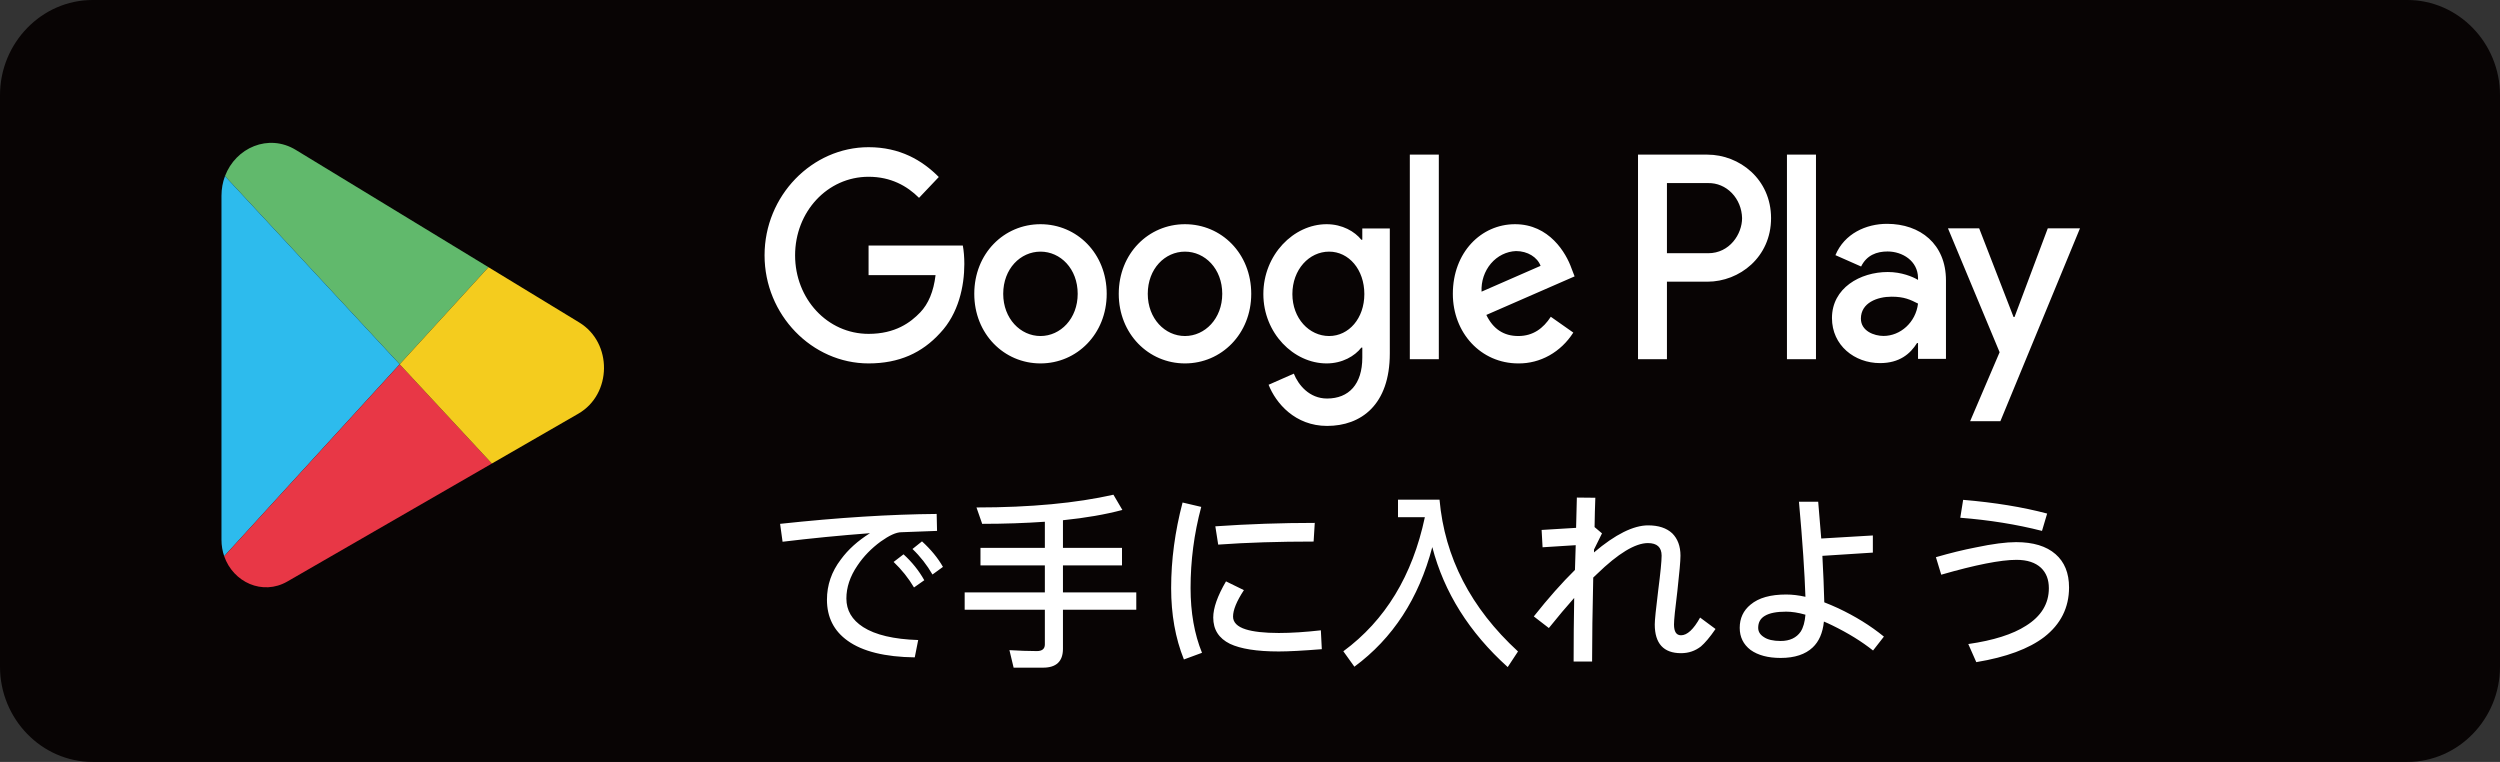 <svg width="210" height="64" viewBox="0 0 210 64" fill="none" xmlns="http://www.w3.org/2000/svg">
<rect x="0" y="0" width="210" height="64" fill="#333333" stroke="none"/>
<path fill-rule="evenodd" clip-rule="evenodd" d="M7.777 64C3.502 64 0 60.399 0 55.999V7.998C0 3.602 3.502 0 7.778 0H202.221C206.497 0 210 3.601 210 7.998V55.999C210 60.398 206.498 64 202.221 64H7.777Z" fill="#080404"/>
<path fill-rule="evenodd" clip-rule="evenodd" d="M150.104 30.174H152.542V12.987H150.104V30.171V30.174ZM172.014 19.178L169.22 26.628H169.138L166.249 19.178H163.628L167.968 29.587L165.491 35.38H168.032L174.719 19.178H172.014ZM158.218 28.219C157.422 28.219 156.315 27.803 156.315 26.764C156.315 25.433 157.696 24.922 158.891 24.922C159.963 24.922 160.464 25.173 161.114 25.5C160.924 27.091 159.625 28.219 158.218 28.219ZM158.51 18.802C156.754 18.802 154.929 19.62 154.176 21.433L156.334 22.387C156.799 21.433 157.65 21.124 158.554 21.124C159.815 21.124 161.094 21.922 161.114 23.332V23.512C160.675 23.247 159.733 22.849 158.574 22.849C156.251 22.849 153.885 24.198 153.885 26.715C153.885 29.017 155.786 30.501 157.925 30.501C159.561 30.501 160.464 29.721 161.03 28.817H161.114V30.145H163.461V23.554C163.461 20.506 161.305 18.802 158.51 18.802ZM143.486 21.271H140.023V15.379H143.486C144.225 15.363 144.94 15.663 145.474 16.215C146.008 16.768 146.318 17.526 146.335 18.325C146.335 19.654 145.298 21.271 143.486 21.271ZM143.421 12.989H137.593V30.172H140.023V23.662H143.421C146.121 23.662 148.769 21.6 148.769 18.325C148.769 15.048 146.114 12.989 143.421 12.989ZM111.646 28.226C109.967 28.226 108.56 26.742 108.56 24.702C108.56 22.64 109.967 21.137 111.646 21.137C113.301 21.137 114.605 22.64 114.605 24.702C114.605 26.742 113.301 28.226 111.646 28.226ZM114.433 20.139H114.352C113.805 19.454 112.761 18.833 111.437 18.833C108.661 18.833 106.122 21.405 106.122 24.702C106.122 27.977 108.662 30.527 111.437 30.527C112.761 30.527 113.805 29.904 114.352 29.2H114.434V30.039C114.434 32.273 113.301 33.476 111.475 33.476C109.987 33.476 109.063 32.342 108.681 31.386L106.562 32.32C107.173 33.871 108.79 35.777 111.475 35.777C114.333 35.777 116.744 34.004 116.744 29.69V19.191H114.433V20.139ZM118.425 30.172H120.861V12.989H118.425V30.172ZM124.451 24.499C124.43 24.069 124.489 23.639 124.624 23.233C124.759 22.828 124.968 22.456 125.237 22.138C125.507 21.821 125.832 21.565 126.195 21.385C126.557 21.205 126.949 21.105 127.347 21.09C128.314 21.09 129.136 21.6 129.409 22.331L124.451 24.499ZM132.011 22.554C131.553 21.246 130.14 18.833 127.262 18.833C124.413 18.833 122.039 21.204 122.039 24.682C122.039 27.958 124.388 30.527 127.537 30.527C128.445 30.538 129.341 30.308 130.147 29.856C130.953 29.404 131.643 28.745 132.158 27.937L130.267 26.608C129.637 27.581 128.778 28.226 127.537 28.226C126.305 28.226 125.419 27.63 124.852 26.454L132.267 23.216L132.011 22.554ZM72.96 20.627V23.112H78.587C78.421 24.499 77.981 25.521 77.307 26.233C76.486 27.091 75.207 28.045 72.96 28.045C69.498 28.045 66.788 25.1 66.788 21.447C66.788 17.795 69.498 14.849 72.96 14.849C74.833 14.849 76.194 15.618 77.199 16.619L78.859 14.869C77.454 13.453 75.583 12.364 72.96 12.364C68.213 12.364 64.223 16.439 64.223 21.447C64.223 26.454 68.213 30.527 72.96 30.527C75.526 30.527 77.454 29.641 78.969 27.977C80.52 26.341 81.004 24.037 81.004 22.178C81.004 21.6 80.959 21.07 80.877 20.627H72.96ZM87.401 28.226C85.72 28.226 84.27 26.764 84.27 24.682C84.27 22.574 85.72 21.137 87.401 21.137C89.081 21.137 90.526 22.574 90.526 24.682C90.526 26.764 89.081 28.226 87.401 28.226ZM87.401 18.833C84.333 18.833 81.839 21.293 81.839 24.682C81.839 28.045 84.333 30.527 87.401 30.527C90.465 30.527 92.963 28.045 92.963 24.682C92.963 21.293 90.466 18.833 87.401 18.833ZM99.536 28.226C97.856 28.226 96.412 26.764 96.412 24.682C96.412 22.574 97.856 21.137 99.536 21.137C101.216 21.137 102.669 22.574 102.669 24.682C102.669 26.764 101.216 28.226 99.536 28.226ZM99.536 18.833C96.476 18.833 93.975 21.293 93.975 24.682C93.975 28.045 96.476 30.527 99.536 30.527C102.604 30.527 105.104 28.045 105.104 24.682C105.104 21.293 102.604 18.833 99.536 18.833Z" fill="white"/>
<path d="M77.448 45.475C78.2 46.163 78.792 46.883 79.208 47.619L78.328 48.259C77.864 47.459 77.304 46.739 76.648 46.115L77.448 45.475ZM75.896 46.563C76.6 47.203 77.192 47.939 77.64 48.739L76.776 49.347C76.312 48.563 75.736 47.843 75.064 47.203L75.896 46.563ZM78.68 43.171L78.712 44.595L75.72 44.707C75.272 44.707 74.696 44.979 73.976 45.491C73.192 46.067 72.536 46.739 72.024 47.507C71.4 48.419 71.096 49.347 71.096 50.275C71.096 51.267 71.56 52.067 72.504 52.675C73.528 53.331 75.08 53.699 77.128 53.763L76.84 55.219C74.344 55.187 72.456 54.723 71.208 53.827C70.04 52.995 69.464 51.843 69.464 50.371C69.464 49.155 69.848 48.019 70.632 46.995C71.24 46.163 72.056 45.427 73.08 44.787C70.552 44.979 68.104 45.219 65.736 45.507L65.528 44.003C70.424 43.475 74.808 43.203 78.68 43.171ZM93.528 41.555L94.28 42.835C92.84 43.219 91.176 43.507 89.288 43.699V46.019H94.248V47.491H89.288V49.763H95.448V51.219H89.288V54.499C89.288 55.555 88.728 56.083 87.624 56.083H85.144L84.792 54.611C85.592 54.659 86.36 54.691 87.096 54.691C87.544 54.691 87.768 54.499 87.768 54.131V51.219H81.032V49.763H87.768V47.491H82.36V46.019H87.768V43.827C86.136 43.939 84.392 44.003 82.504 44.003L82.024 42.627C86.584 42.627 90.424 42.259 93.528 41.555ZM110.44 43.923L110.344 45.491C107.432 45.491 104.76 45.571 102.328 45.747L102.088 44.211C104.856 44.019 107.64 43.923 110.44 43.923ZM102.984 48.835L104.488 49.571C103.88 50.499 103.576 51.235 103.576 51.795C103.576 52.275 103.928 52.643 104.648 52.867C105.256 53.059 106.184 53.171 107.416 53.171C108.488 53.171 109.672 53.091 110.952 52.947L111.032 54.531C109.432 54.659 108.232 54.723 107.416 54.723C105.56 54.723 104.2 54.499 103.32 54.083C102.376 53.619 101.912 52.883 101.912 51.875C101.912 51.075 102.264 50.067 102.984 48.835ZM99.336 42.211L100.904 42.579C100.296 44.851 100.008 47.123 100.008 49.395C100.008 51.443 100.328 53.267 100.968 54.835L99.448 55.395C98.728 53.603 98.376 51.603 98.376 49.395C98.376 47.043 98.696 44.643 99.336 42.211ZM119.688 43.443H117.432V41.971H120.92C121.352 46.819 123.544 51.075 127.512 54.723L126.648 56.035C123.416 53.123 121.304 49.763 120.312 45.955C119.176 50.275 117 53.619 113.768 56.003L112.84 54.707C116.36 52.115 118.648 48.355 119.688 43.443ZM138.44 44.131C139.32 44.131 139.992 44.355 140.472 44.803C140.92 45.251 141.16 45.875 141.16 46.675C141.16 47.155 141.064 48.131 140.904 49.603C140.712 51.139 140.616 52.083 140.616 52.451C140.616 53.059 140.808 53.363 141.208 53.363C141.72 53.363 142.264 52.867 142.808 51.875L144.104 52.835C143.624 53.539 143.208 54.019 142.872 54.307C142.392 54.675 141.848 54.867 141.208 54.867C139.736 54.867 139 54.051 139 52.451C139 52.099 139.096 51.155 139.288 49.603C139.48 48.115 139.576 47.139 139.576 46.675C139.576 45.971 139.192 45.619 138.424 45.619C137.368 45.619 135.928 46.483 134.136 48.227C134.04 48.323 133.928 48.419 133.832 48.515C133.768 51.299 133.736 53.651 133.736 55.571H132.184C132.184 53.811 132.2 52.035 132.232 50.227C131.592 50.947 130.872 51.795 130.104 52.755L128.84 51.779C130.056 50.243 131.208 48.947 132.296 47.875L132.36 45.795L129.576 45.971L129.496 44.515L132.392 44.339L132.456 41.795L134.008 41.811C133.976 42.563 133.96 43.379 133.944 44.275L134.568 44.803L133.896 46.163V46.403C135.688 44.883 137.208 44.131 138.44 44.131ZM157.32 44.979V46.419L153.08 46.691C153.16 48.115 153.208 49.411 153.24 50.595C153.608 50.739 153.992 50.899 154.408 51.091C155.832 51.763 157.112 52.547 158.248 53.475L157.336 54.643C156.392 53.891 155.256 53.187 153.912 52.531C153.656 52.403 153.432 52.307 153.208 52.211C153.112 53.171 152.792 53.891 152.264 54.387C151.656 54.963 150.76 55.267 149.576 55.267C148.52 55.267 147.672 55.043 147.048 54.595C146.44 54.131 146.136 53.507 146.136 52.739C146.136 51.939 146.44 51.283 147.048 50.787C147.736 50.211 148.728 49.939 150.04 49.939C150.552 49.939 151.08 50.003 151.656 50.131C151.592 48.163 151.416 45.507 151.112 42.147H152.728C152.824 43.235 152.904 44.259 152.984 45.235L157.32 44.979ZM151.656 51.635C151.048 51.459 150.504 51.379 150.04 51.379C149.24 51.379 148.648 51.491 148.248 51.731C147.864 51.955 147.688 52.291 147.688 52.739C147.688 53.043 147.832 53.299 148.152 53.507C148.472 53.731 148.952 53.843 149.576 53.843C150.344 53.843 150.904 53.571 151.256 53.059C151.48 52.707 151.608 52.243 151.656 51.635ZM164.904 41.987C167.56 42.211 169.912 42.595 171.96 43.139L171.528 44.595C169.4 44.051 167.112 43.683 164.664 43.491L164.904 41.987ZM169.352 45.539C170.792 45.539 171.896 45.875 172.664 46.547C173.416 47.203 173.8 48.131 173.8 49.347C173.8 51.043 173.096 52.435 171.72 53.507C170.424 54.499 168.52 55.203 166.008 55.619L165.336 54.099C167.448 53.795 169.064 53.283 170.184 52.563C171.464 51.763 172.104 50.707 172.104 49.411C172.104 48.675 171.88 48.115 171.448 47.699C170.968 47.251 170.28 47.027 169.384 47.027C168.056 47.027 165.944 47.443 163.064 48.275L162.616 46.803C163.832 46.451 164.952 46.179 165.944 45.987C167.384 45.683 168.52 45.539 169.352 45.539Z" fill="white"/>
<g clip-path="url(#clip0_15115_5135)">
<path d="M41.031 22.444L24.848 12.592C22.55 11.194 19.791 12.409 18.898 14.796L33.574 30.599L41.031 22.444Z" fill="#61B96C"/>
<path d="M18.898 14.796C18.71 15.3 18.604 15.854 18.604 16.448V45.34C18.604 45.832 18.686 46.295 18.832 46.72L33.573 30.599L18.898 14.796Z" fill="#2DBBED"/>
<path d="M18.832 46.72C19.581 48.899 22.046 50.051 24.136 48.847L41.318 38.938L33.575 30.599L18.832 46.72Z" fill="#E83746"/>
<path d="M48.663 27.091L41.03 22.444L33.573 30.599L41.316 38.938L48.581 34.749C51.417 33.113 51.464 28.797 48.663 27.092V27.091Z" fill="#F4CC1E"/>
</g>
<defs>
<clipPath id="clip0_15115_5135">
<rect width="32.133" height="38.373" fill="white" transform="translate(18.604 12)"/>
</clipPath>
</defs>
</svg>
